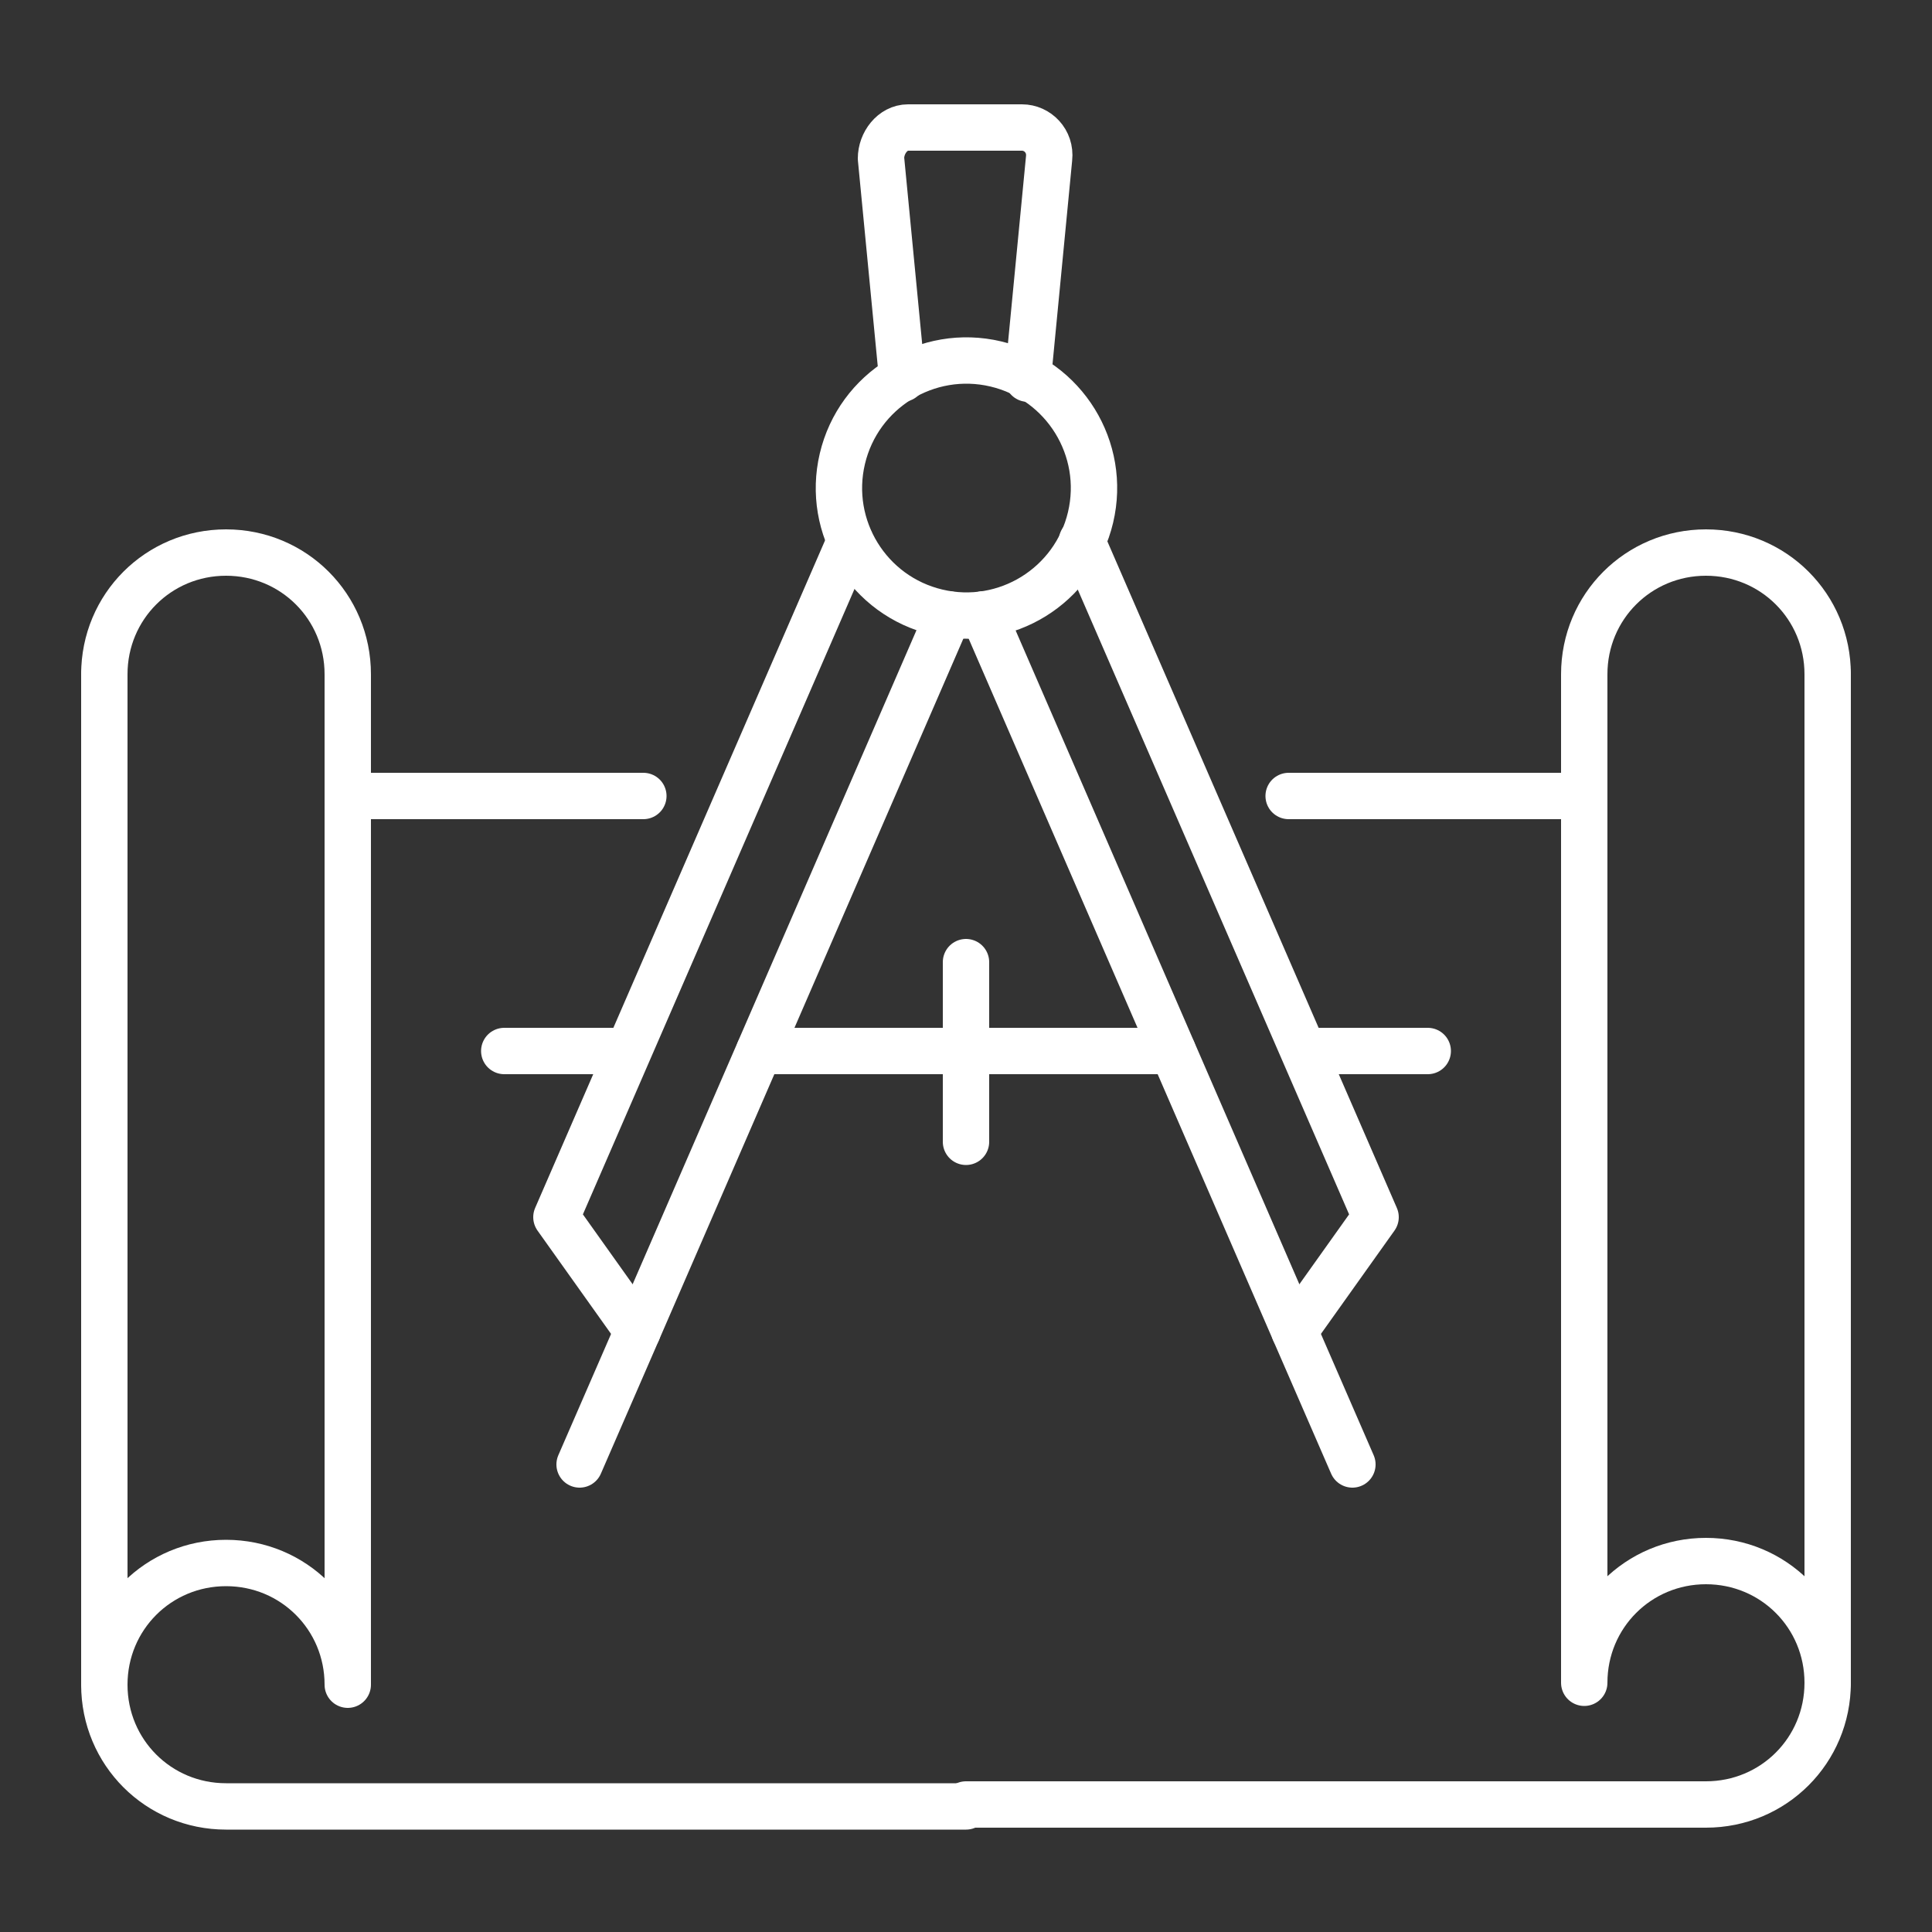 <?xml version="1.0" encoding="UTF-8"?>
<svg id="Layer_1" xmlns="http://www.w3.org/2000/svg" version="1.1" viewBox="0 0 100 100">
  <rect x="0" y="0" width="100" height="100" fill="#333333" stroke="none"/>
  <!-- Generator: Adobe Illustrator 30.0.0, SVG Export Plug-In . SVG Version: 2.1.1 Build 123)  -->
  <defs>
    <style>
      .st0 {
        fill: none;
        stroke: #fff;
        stroke-linecap: round;
        stroke-linejoin: round;
        stroke-width: 2.4px;
      }
    </style>
  </defs>
  <circle class="st0" cx="50" cy="25.3" r="6.6" transform="translate(13.9 68.1) rotate(-76.7)"/>
  <polyline class="st0" points="50.9 31.8 67 68.9 70 75.8"/>
  <polyline class="st0" points="56 28 71.2 63 67 68.9"/>
  <polyline class="st0" points="30 75.8 33 68.9 49.1 31.8"/>
  <polyline class="st0" points="33 68.9 28.8 63 44 28"/>
  <path class="st0" d="M46.7,19.6l-1.1-11.4c0-.8.6-1.6,1.4-1.6h5.9c.8,0,1.5.7,1.4,1.6l-1.1,11.4"/>
  <line class="st0" x1="73.9" y1="54.4" x2="67.5" y2="54.4"/>
  <line class="st0" x1="32.5" y1="54.4" x2="26.1" y2="54.4"/>
  <polyline class="st0" points="39.3 54.4 50 54.4 60.7 54.4"/>
  <line class="st0" x1="50" y1="49.8" x2="50" y2="59.1"/>
  <path class="st0" d="M50,93.4h38.3c3.5,0,6.3-2.8,6.3-6.3s-2.8-6.3-6.3-6.3-6.3,2.8-6.3,6.3v-46"/>
  <path class="st0" d="M66.7,41.2h15.3v-6.3c0-3.5,2.8-6.3,6.3-6.3s6.3,2.8,6.3,6.3"/>
  <line class="st0" x1="94.6" y1="34.9" x2="94.6" y2="87.1"/>
  <path class="st0" d="M18,41.2v46c0-3.5-2.8-6.3-6.3-6.3s-6.3,2.8-6.3,6.3,2.8,6.3,6.3,6.3h38.3"/>
  <path class="st0" d="M5.4,34.9c0-3.5,2.8-6.3,6.3-6.3s6.3,2.8,6.3,6.3v6.3h15.3"/>
  <line class="st0" x1="5.4" y1="34.9" x2="5.4" y2="87.1"/>
</svg>